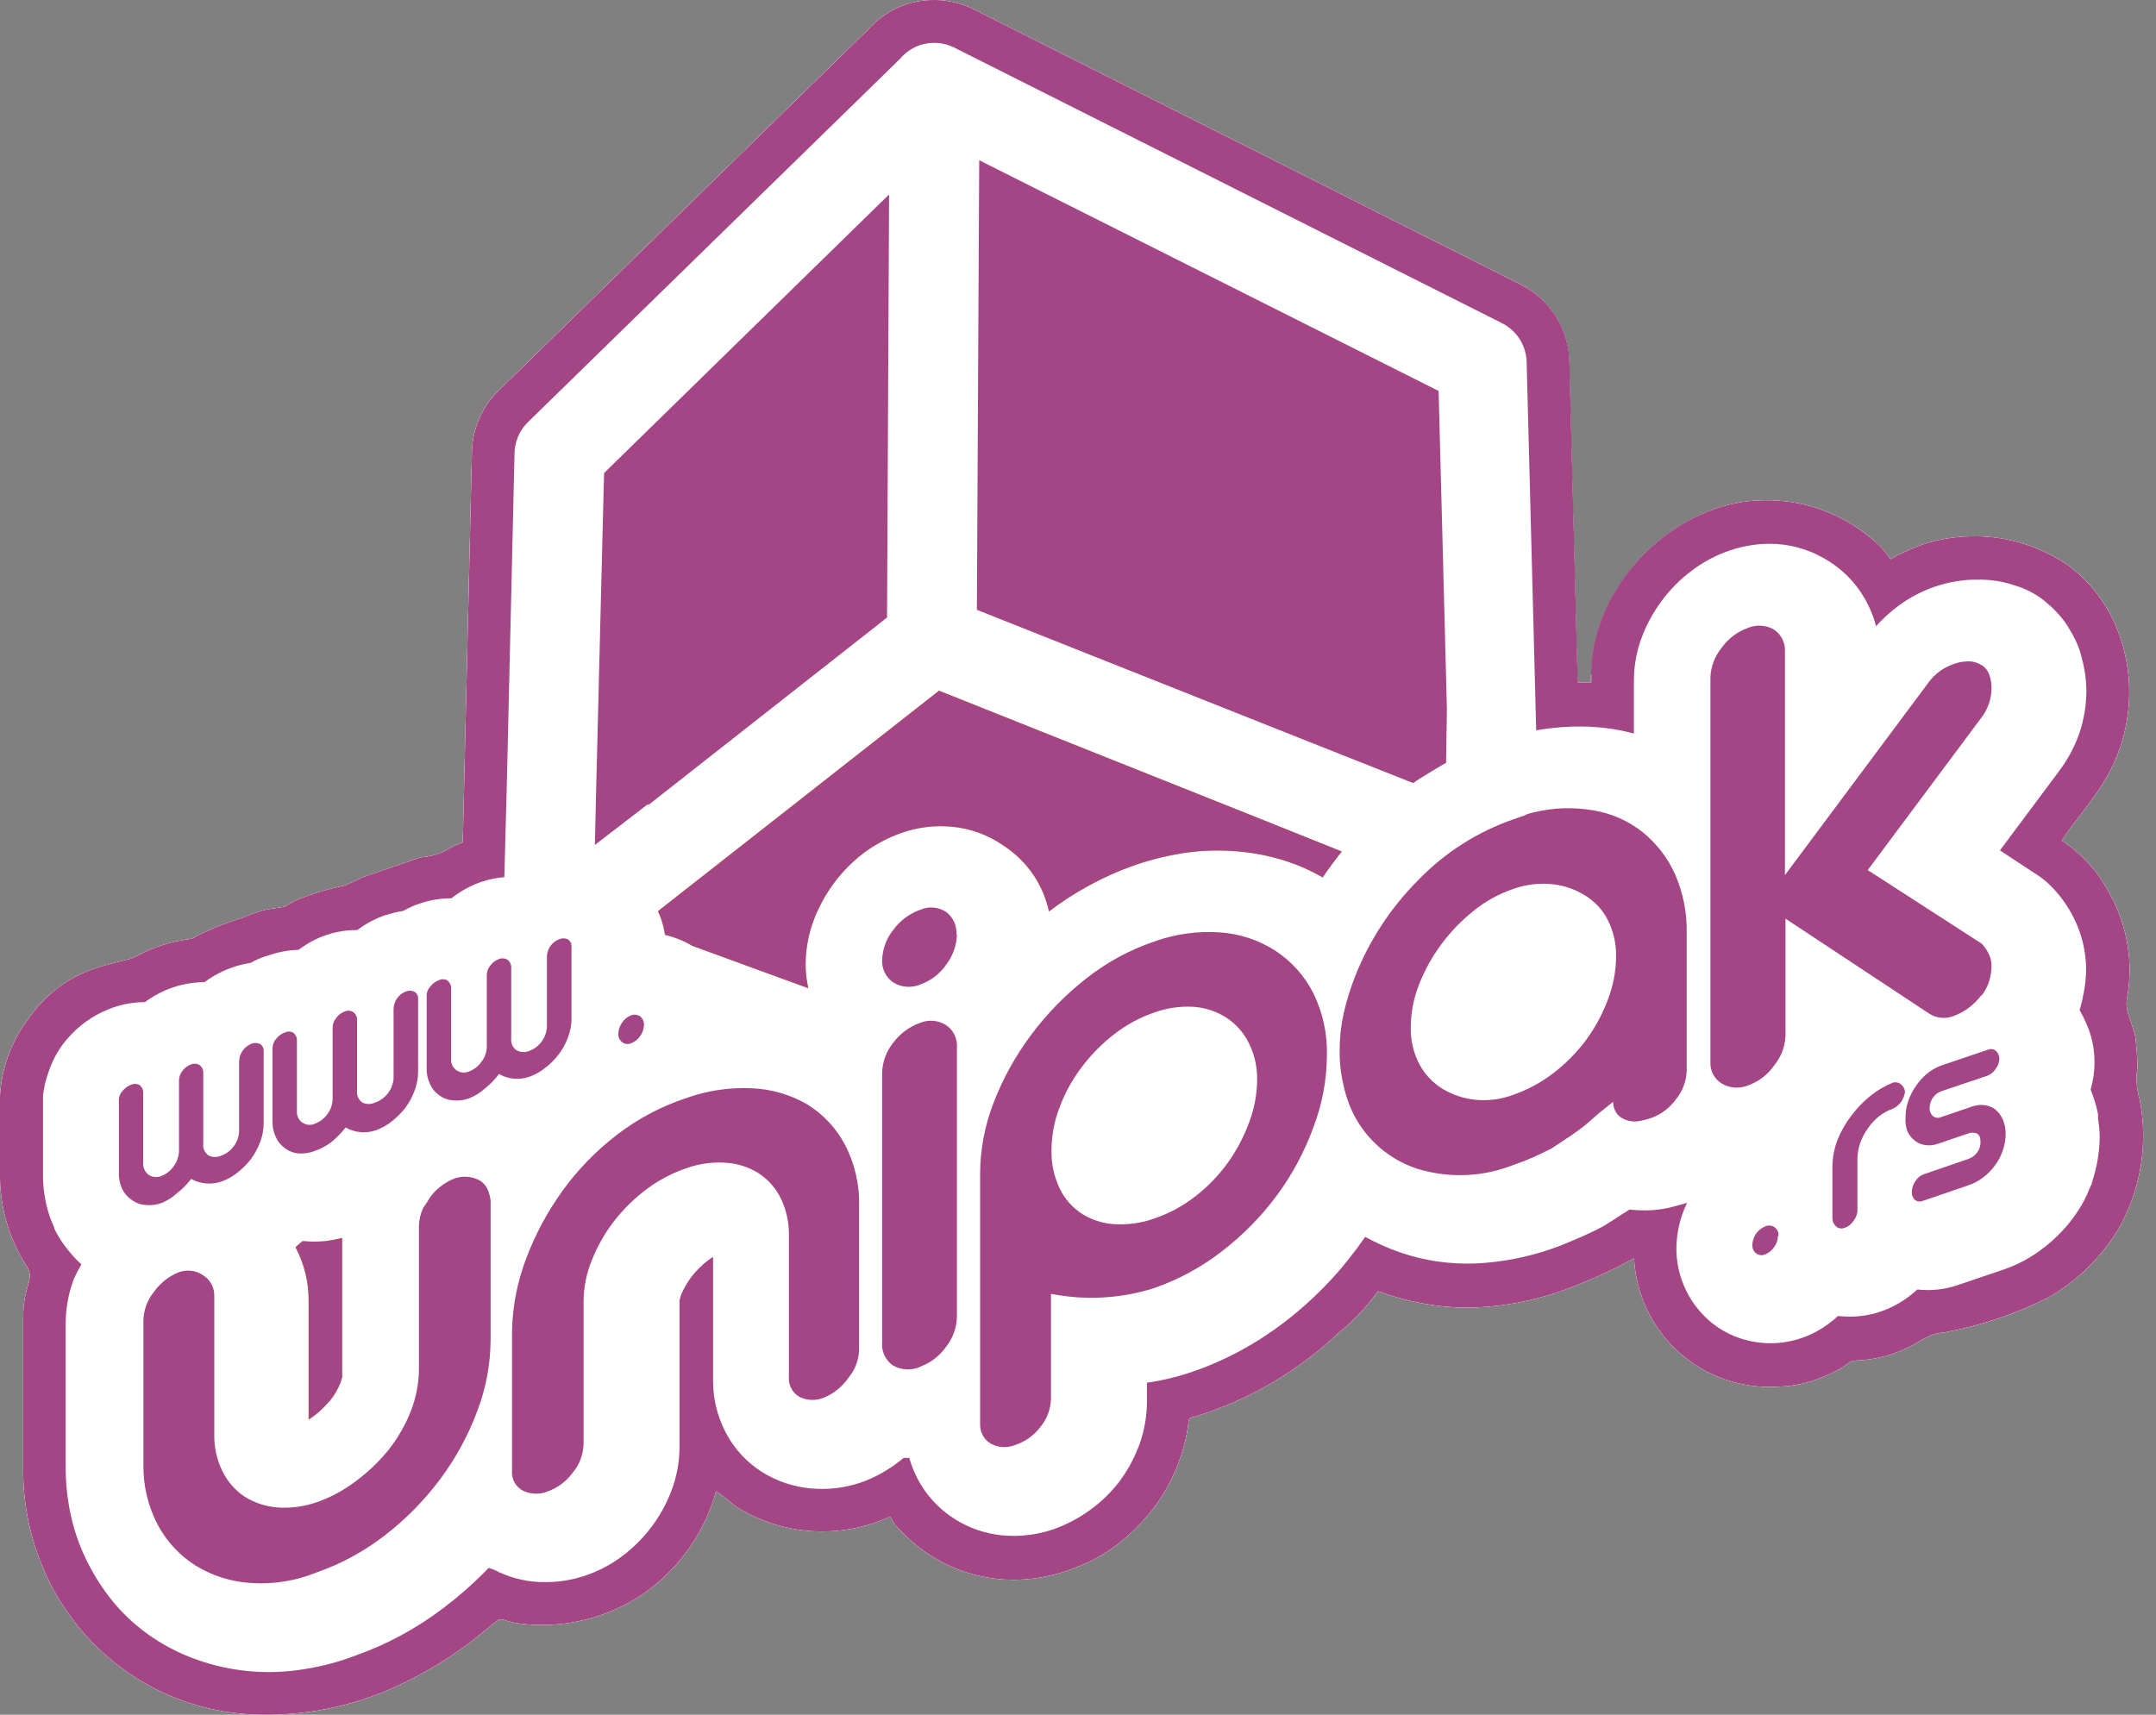 <svg width="88" height="70" viewBox="0 0 88 70" fill="none" xmlns="http://www.w3.org/2000/svg">
<rect x="0" y="0" width="88" height="70" fill="#808080" stroke="none"/>
<path d="M64.94 27.543V27.858H64.386L64.048 14.835C64.049 14.174 63.869 13.526 63.526 12.961C63.183 12.396 62.691 11.937 62.103 11.633L39.74 0.377L39.652 0.333C39.431 0.233 39.201 0.155 38.965 0.1C38.697 0.033 38.421 -0.001 38.145 0C37.637 -0.006 37.134 0.097 36.669 0.303C36.205 0.508 35.79 0.811 35.453 1.191L20.341 15.96C19.987 16.302 19.709 16.715 19.527 17.173C19.35 17.609 19.26 18.076 19.261 18.547L18.89 34.389C18.593 34.504 18.305 34.643 18.031 34.805C17.753 34.914 17.46 34.982 17.161 35.004L14.768 35.824C14.53 35.953 14.284 36.066 14.032 36.162C13.338 36.301 12.66 36.51 12.01 36.788C11.832 36.871 11.771 36.943 11.655 36.999C11.539 37.054 11.012 37.087 10.747 37.165C10.463 37.246 10.186 37.346 9.916 37.464C9.258 37.662 8.619 37.916 8.005 38.223C7.783 38.35 7.91 38.306 7.578 38.361C6.883 38.465 6.212 38.69 5.595 39.026C4.925 39.419 2.825 39.253 1.163 41.585C0.469 42.5 0.063 43.602 0 44.748L0 48.072C0.017 49.329 0.379 50.558 1.047 51.623C1.485 52.26 0.947 52.354 0.947 53.8V60.043C0.949 61.441 1.239 62.823 1.8 64.103C2.035 64.66 2.327 65.191 2.67 65.688C3.548 67.001 4.734 68.08 6.124 68.831C7.514 69.582 9.067 69.983 10.647 69.998C12.675 70.038 14.684 69.59 16.502 68.69C17.724 68.1 18.866 67.356 19.898 66.474C20.618 65.887 20.286 66.153 21.183 66.275C23.007 66.512 24.854 66.055 26.357 64.995C27.755 63.989 28.768 62.535 29.226 60.874C29.502 61.063 29.767 61.269 30.019 61.489C30.954 62.083 32.023 62.432 33.129 62.505C34.234 62.577 35.34 62.371 36.345 61.904C36.428 62.118 36.563 62.309 36.738 62.458C36.887 62.623 37.046 62.778 37.214 62.923C38.4 63.963 39.931 64.522 41.508 64.491C42.427 64.465 43.332 64.258 44.172 63.882C44.921 63.568 45.605 63.117 46.188 62.552C47.425 61.419 48.237 59.896 48.487 58.237C48.537 57.822 48.487 57.921 48.87 57.8C51.02 57.126 52.989 55.97 54.625 54.42C54.797 54.265 54.891 54.221 55.068 54.044C55.503 53.638 55.898 53.19 56.248 52.709C57.394 53.136 58.604 53.364 59.827 53.385C61.11 53.374 62.383 53.159 63.599 52.748C64.667 52.372 65.702 51.911 66.696 51.368C66.734 52.099 66.916 52.815 67.233 53.475C67.549 54.135 67.993 54.725 68.539 55.212C69.085 55.7 69.722 56.074 70.414 56.313C71.105 56.553 71.837 56.653 72.568 56.608C73.209 56.594 73.841 56.454 74.429 56.199C74.692 56.094 74.948 55.97 75.193 55.827C75.559 55.589 75.448 55.545 76.019 55.523C76.64 55.474 77.246 55.31 77.808 55.041C78.39 54.786 78.689 54.443 79.359 54.393C80.836 54.123 82.267 53.644 83.608 52.969C84.772 52.298 85.749 51.346 86.45 50.199C87.378 48.588 87.691 46.695 87.33 44.87C87.202 44.451 87.172 44.007 87.242 43.574C87.242 43.114 87.203 42.909 87.175 42.505C87.142 41.907 86.699 41.342 86.815 40.76C87.086 39.287 86.831 37.766 86.095 36.461C85.64 35.591 84.971 34.852 84.151 34.312C84.738 33.431 85.453 32.65 85.984 31.731C87.646 28.85 87.026 25 84.417 23.083C83.592 22.516 82.651 22.138 81.662 21.978C80.674 21.818 79.662 21.88 78.7 22.158C78.433 22.238 78.172 22.336 77.919 22.452L77.531 22.629C77.37 22.707 77.309 22.751 77.16 22.829C76.928 22.481 76.639 22.174 76.307 21.92C75.099 20.928 73.577 20.398 72.014 20.424C68.413 20.424 64.956 23.864 64.956 27.543" fill="white"/>
<path d="M57.682 31.969C57.854 31.841 58.037 31.725 58.236 31.609C58.436 31.492 58.757 31.288 59.023 31.143L59.056 28.928L58.718 15.96L39.967 6.542L39.851 24.873L53.007 30.108L57.682 31.969Z" fill="#231F20"/>
<path d="M19.942 64.01L19.743 64.215C19.247 64.712 18.717 65.174 18.158 65.6C17.587 66.039 16.981 66.431 16.347 66.774C15.76 67.091 15.148 67.361 14.519 67.583C13.85 67.84 13.155 68.026 12.447 68.136C11.072 68.371 9.661 68.274 8.331 67.854L8.115 67.782C7.533 67.584 6.976 67.32 6.453 66.995C5.869 66.63 5.336 66.189 4.869 65.683C4.413 65.178 4.02 64.62 3.7 64.021C3.35 63.381 3.087 62.697 2.919 61.988C2.758 61.296 2.678 60.587 2.681 59.877V54.027C2.682 53.419 2.79 52.815 3.002 52.244C3.095 52.028 3.202 51.819 3.324 51.618C3.158 51.469 3.004 51.308 2.864 51.136C2.608 50.839 2.39 50.512 2.216 50.161V50.122C2.062 49.793 1.947 49.447 1.872 49.092C1.796 48.739 1.757 48.378 1.756 48.017V45.098C1.756 44.97 1.756 44.849 1.756 44.727C1.79 44.397 1.866 44.073 1.983 43.763C2.132 43.309 2.361 42.885 2.659 42.511C2.736 42.417 2.819 42.322 2.908 42.234C3.385 41.731 3.976 41.351 4.631 41.126C5.047 40.984 5.482 40.911 5.922 40.91C6.272 40.65 6.661 40.447 7.074 40.306C7.486 40.168 7.918 40.097 8.353 40.096C8.705 39.833 9.096 39.628 9.511 39.486C9.745 39.406 9.986 39.346 10.231 39.309C10.437 39.196 10.652 39.101 10.874 39.026H10.902C11.313 38.873 11.748 38.789 12.187 38.777C12.522 38.521 12.896 38.319 13.295 38.179C13.443 38.126 13.595 38.083 13.749 38.051C14.024 37.994 14.304 37.966 14.585 37.968C14.936 37.703 15.327 37.496 15.743 37.353H15.771C15.994 37.277 16.224 37.222 16.458 37.187C16.67 37.068 16.892 36.967 17.122 36.888C17.542 36.746 17.981 36.673 18.424 36.672C18.786 36.386 19.192 36.161 19.626 36.007C19.937 35.903 20.258 35.836 20.585 35.808L20.684 32.13L21 18.569C20.996 18.32 21.043 18.072 21.138 17.841C21.234 17.611 21.375 17.402 21.554 17.229L36.743 2.394C36.914 2.19 37.128 2.027 37.369 1.915C37.611 1.804 37.874 1.748 38.139 1.751C38.422 1.751 38.701 1.818 38.954 1.945L61.311 13.196C61.617 13.351 61.873 13.589 62.05 13.883C62.228 14.177 62.319 14.514 62.314 14.858L62.702 29.814C63.178 29.731 63.659 29.681 64.142 29.665C64.797 29.641 65.453 29.69 66.097 29.809C66.297 29.848 66.496 29.897 66.69 29.947V27.776C66.691 27.154 66.808 26.538 67.033 25.959C67.233 25.442 67.504 24.956 67.837 24.513C68.171 24.061 68.568 23.66 69.017 23.322C69.489 22.957 70.019 22.672 70.584 22.48C71.204 22.263 71.862 22.171 72.517 22.209C73.297 22.261 74.049 22.515 74.7 22.945C75.372 23.38 75.91 23.991 76.257 24.712C76.394 24.984 76.499 25.27 76.573 25.565C76.845 25.261 77.147 24.984 77.475 24.74C77.938 24.396 78.452 24.127 78.999 23.942C79.274 23.847 79.558 23.776 79.846 23.732C80.137 23.681 80.432 23.659 80.727 23.665C81.151 23.658 81.575 23.71 81.985 23.82L82.167 23.881C82.684 24.02 83.162 24.276 83.563 24.629C83.79 24.817 83.996 25.029 84.178 25.261C84.292 25.399 84.392 25.547 84.477 25.704C84.634 25.954 84.764 26.219 84.865 26.496C84.9 26.596 84.929 26.698 84.954 26.801C85.007 26.983 85.049 27.168 85.081 27.355C85.128 27.633 85.154 27.915 85.159 28.197C85.159 28.794 85.059 29.388 84.865 29.953C84.673 30.496 84.399 31.006 84.051 31.465L81.63 34.711L83.148 35.708C83.348 35.838 83.533 35.989 83.702 36.157C84.095 36.549 84.418 37.004 84.66 37.503C84.975 38.139 85.141 38.838 85.148 39.547C85.146 39.816 85.124 40.085 85.081 40.35L85.048 40.539C85.015 40.727 84.97 40.91 84.921 41.093L84.882 41.231C84.985 41.41 85.077 41.595 85.159 41.785C85.377 42.277 85.49 42.809 85.491 43.347C85.492 43.722 85.44 44.095 85.336 44.455V44.494C85.376 44.586 85.411 44.681 85.441 44.776C85.523 45.008 85.588 45.245 85.635 45.486V45.679C85.678 45.928 85.7 46.18 85.702 46.433C85.692 47.043 85.589 47.648 85.397 48.228C85.397 48.311 85.341 48.388 85.308 48.471C85.231 48.665 85.148 48.853 85.059 49.025C84.919 49.284 84.76 49.532 84.583 49.767C84.413 49.991 84.228 50.202 84.029 50.399C83.832 50.599 83.621 50.785 83.397 50.953C82.91 51.333 82.364 51.629 81.78 51.828L79.918 52.46C79.385 52.644 78.817 52.706 78.257 52.642C78.147 52.745 78.032 52.841 77.913 52.931C77.561 53.194 77.171 53.402 76.755 53.545C76.599 53.602 76.437 53.644 76.273 53.673C75.861 53.756 75.439 53.773 75.021 53.723C74.938 53.8 74.85 53.872 74.761 53.944C74.394 54.241 73.977 54.471 73.531 54.626C72.964 54.821 72.359 54.881 71.764 54.803C71.092 54.72 70.455 54.458 69.919 54.044C69.453 53.678 69.076 53.21 68.817 52.676C68.558 52.143 68.423 51.557 68.424 50.964C68.43 50.319 68.58 49.683 68.862 49.103L68.513 49.203L68.136 49.302C67.811 49.376 67.478 49.413 67.144 49.413C66.931 49.414 66.719 49.403 66.507 49.38L66.446 49.419C65.925 49.773 66.723 49.225 66.058 49.668L65.66 49.923C65.582 49.978 65.5 50.028 65.416 50.072C65.144 50.222 64.801 50.382 64.38 50.565C63.959 50.748 63.61 50.886 63.305 50.992C62.314 51.334 61.279 51.531 60.231 51.579C59.179 51.622 58.129 51.468 57.134 51.125C56.646 50.955 56.174 50.743 55.722 50.493L55.378 50.975L55.273 51.108C54.887 51.626 54.465 52.117 54.01 52.576C53.517 53.078 52.989 53.544 52.431 53.972C51.859 54.41 51.253 54.803 50.62 55.146C49.986 55.489 49.324 55.778 48.642 56.011C48.048 56.212 47.436 56.359 46.814 56.448V57.229C46.811 57.832 46.704 58.43 46.498 58.996L46.393 59.251C46.216 59.678 45.987 60.082 45.712 60.453C45.367 60.908 44.956 61.309 44.493 61.644C44.03 61.98 43.521 62.247 42.981 62.436C42.398 62.634 41.784 62.722 41.169 62.697C40.474 62.67 39.795 62.481 39.186 62.143C38.684 61.865 38.242 61.489 37.886 61.038C37.53 60.588 37.268 60.071 37.114 59.517H36.887L36.71 59.656C36.284 59.989 35.812 60.26 35.309 60.459L35.126 60.525C34.561 60.716 33.966 60.803 33.37 60.78C32.656 60.759 31.957 60.569 31.331 60.226C30.592 59.822 29.991 59.204 29.608 58.453C29.274 57.806 29.101 57.088 29.104 56.36V51.313C29.027 51.363 28.949 51.413 28.872 51.474C28.754 51.563 28.643 51.661 28.539 51.767C28.433 51.872 28.333 51.983 28.24 52.1C28.149 52.22 28.066 52.346 27.991 52.476C27.918 52.599 27.853 52.727 27.797 52.859C27.773 52.935 27.752 53.013 27.736 53.091C27.733 53.15 27.733 53.209 27.736 53.269V59.08C27.733 59.699 27.617 60.313 27.393 60.891C27.19 61.416 26.914 61.91 26.573 62.359C26.245 62.792 25.859 63.178 25.426 63.505C24.963 63.856 24.447 64.131 23.897 64.32C23.325 64.514 22.723 64.604 22.119 64.586H22.003C21.352 64.551 20.717 64.375 20.142 64.07L19.942 64.01Z" fill="#231F20"/>
<path d="M26.451 32.867L36.206 25.211L36.283 7.944L24.634 19.311L24.335 32.113V32.141L24.279 34.506L26.44 32.85L26.451 32.867Z" fill="#231F20"/>
<path d="M64.94 27.543V27.858H64.386L64.048 14.835C64.049 14.174 63.869 13.526 63.526 12.961C63.183 12.396 62.691 11.937 62.103 11.633L39.74 0.377L39.652 0.333C39.431 0.233 39.201 0.155 38.965 0.1C38.697 0.033 38.421 -0.001 38.145 0C37.637 -0.006 37.134 0.097 36.669 0.303C36.205 0.508 35.79 0.811 35.453 1.191L20.341 15.96C19.987 16.302 19.709 16.715 19.527 17.173C19.35 17.609 19.26 18.076 19.261 18.547L18.89 34.389C18.593 34.504 18.305 34.643 18.031 34.805C17.753 34.914 17.46 34.982 17.161 35.004L14.768 35.824C14.53 35.953 14.284 36.066 14.032 36.162C13.338 36.301 12.66 36.51 12.01 36.788C11.832 36.871 11.771 36.943 11.655 36.999C11.539 37.054 11.012 37.087 10.747 37.165C10.463 37.246 10.186 37.346 9.916 37.464C9.258 37.662 8.619 37.916 8.005 38.223C7.783 38.35 7.91 38.306 7.578 38.361C6.883 38.465 6.212 38.69 5.595 39.026C4.925 39.419 2.825 39.253 1.163 41.585C0.469 42.5 0.063 43.602 0 44.748L0 48.072C0.017 49.329 0.379 50.558 1.047 51.623C1.485 52.26 0.947 52.354 0.947 53.8V60.043C0.949 61.441 1.239 62.823 1.8 64.103C2.035 64.66 2.327 65.191 2.67 65.688C3.548 67.001 4.734 68.08 6.124 68.831C7.514 69.582 9.067 69.983 10.647 69.998C12.675 70.038 14.684 69.59 16.502 68.69C17.724 68.1 18.866 67.356 19.898 66.474C20.618 65.887 20.286 66.153 21.183 66.275C23.007 66.512 24.854 66.055 26.357 64.995C27.755 63.989 28.768 62.535 29.226 60.874C29.502 61.063 29.767 61.269 30.019 61.489C30.954 62.083 32.023 62.432 33.129 62.505C34.234 62.577 35.34 62.371 36.345 61.904C36.428 62.118 36.563 62.309 36.738 62.458C36.887 62.623 37.046 62.778 37.214 62.923C38.4 63.963 39.931 64.522 41.508 64.491C42.427 64.465 43.332 64.258 44.172 63.882C44.921 63.568 45.605 63.117 46.188 62.552C47.425 61.419 48.237 59.896 48.487 58.237C48.537 57.822 48.487 57.921 48.87 57.8C51.02 57.126 52.989 55.97 54.625 54.42C54.797 54.265 54.891 54.221 55.068 54.044C55.503 53.638 55.898 53.19 56.248 52.709C57.394 53.136 58.604 53.364 59.827 53.385C61.11 53.374 62.383 53.159 63.599 52.748C64.667 52.372 65.702 51.911 66.696 51.368C66.734 52.099 66.916 52.815 67.233 53.475C67.549 54.135 67.993 54.725 68.539 55.212C69.085 55.7 69.722 56.074 70.414 56.313C71.105 56.553 71.837 56.653 72.568 56.608C73.209 56.594 73.841 56.454 74.429 56.199C74.692 56.094 74.948 55.97 75.193 55.827C75.559 55.589 75.448 55.545 76.019 55.523C76.64 55.474 77.246 55.31 77.808 55.041C78.39 54.786 78.689 54.443 79.359 54.393C80.836 54.123 82.267 53.644 83.608 52.969C84.772 52.298 85.749 51.346 86.45 50.199C87.378 48.588 87.691 46.695 87.33 44.87C87.202 44.451 87.172 44.007 87.242 43.574C87.242 43.114 87.203 42.909 87.175 42.505C87.142 41.907 86.699 41.342 86.815 40.76C87.086 39.287 86.831 37.766 86.095 36.461C85.64 35.591 84.971 34.852 84.151 34.312C84.738 33.431 85.453 32.65 85.984 31.731C87.646 28.85 87.026 25 84.417 23.083C83.592 22.516 82.651 22.138 81.662 21.978C80.674 21.818 79.662 21.88 78.7 22.158C78.433 22.238 78.172 22.336 77.919 22.452L77.531 22.629C77.37 22.707 77.309 22.751 77.16 22.829C76.928 22.481 76.639 22.174 76.307 21.92C75.099 20.928 73.577 20.398 72.014 20.424C68.413 20.424 64.956 23.864 64.956 27.543" fill="white"/>
<path d="M26.859 37.192C26.859 37.253 26.909 37.309 26.931 37.37C27.031 37.627 27.101 37.895 27.142 38.167C27.532 38.255 27.906 38.405 28.25 38.611L32.992 40.344C32.916 40.008 32.878 39.664 32.881 39.32C32.889 38.698 33.009 38.082 33.235 37.503C33.279 37.379 33.331 37.259 33.391 37.143C33.57 36.751 33.791 36.38 34.05 36.035C34.391 35.579 34.794 35.173 35.246 34.827C35.726 34.469 36.259 34.187 36.825 33.991C37.465 33.77 38.145 33.687 38.819 33.747C39.592 33.812 40.334 34.082 40.968 34.528C41.913 35.143 42.576 36.107 42.813 37.209C43.322 36.822 43.859 36.474 44.42 36.168C45.052 35.819 45.714 35.526 46.397 35.292C47.064 35.068 47.75 34.905 48.447 34.805C49.143 34.713 49.847 34.698 50.546 34.761C51.227 34.819 51.898 34.957 52.546 35.17C53.047 35.338 53.529 35.555 53.986 35.819C54.23 35.453 54.496 35.104 54.767 34.761L50.962 33.237L38.326 28.196L26.859 37.192Z" fill="#FFC906"/>
<path d="M12.058 50.919L12.102 51.002C12.427 51.645 12.596 52.355 12.595 53.074V57.955L12.8 57.81C12.933 57.713 13.059 57.605 13.177 57.489C13.287 57.378 13.398 57.262 13.503 57.135C13.584 57.034 13.656 56.926 13.72 56.813C13.783 56.703 13.838 56.588 13.886 56.47C13.918 56.389 13.944 56.306 13.963 56.221C13.97 56.149 13.97 56.077 13.963 56.005V50.537C13.748 50.591 13.53 50.634 13.309 50.664C12.991 50.695 12.67 50.695 12.351 50.664L12.224 50.77L12.058 50.919Z" fill="#FFC906"/>
<path d="M57.683 31.969C57.855 31.841 58.037 31.725 58.237 31.609C58.436 31.492 58.758 31.287 59.023 31.143L59.057 28.928L58.719 15.96L39.968 6.542L39.873 24.895L53.03 30.124L57.683 31.969ZM26.861 37.193C26.861 37.254 26.911 37.309 26.933 37.37C27.032 37.627 27.103 37.895 27.144 38.167C27.534 38.255 27.908 38.405 28.252 38.611L32.993 40.344C32.917 40.008 32.88 39.664 32.883 39.32C32.891 38.698 33.011 38.082 33.237 37.503C33.281 37.379 33.333 37.259 33.392 37.143C33.572 36.751 33.793 36.38 34.051 36.035C34.393 35.579 34.795 35.173 35.248 34.827C35.728 34.469 36.261 34.187 36.827 33.991C37.467 33.77 38.146 33.687 38.821 33.747C39.594 33.812 40.336 34.082 40.97 34.528C41.915 35.143 42.578 36.107 42.815 37.209C43.324 36.822 43.861 36.474 44.421 36.168C45.054 35.82 45.716 35.527 46.399 35.292C47.066 35.068 47.752 34.905 48.449 34.805C49.145 34.713 49.849 34.698 50.548 34.761C51.228 34.82 51.899 34.957 52.548 35.171C53.048 35.338 53.531 35.555 53.988 35.819C54.232 35.453 54.498 35.104 54.769 34.761L50.964 33.237L38.328 28.196L26.861 37.193ZM19.942 64.009L19.743 64.214C19.247 64.712 18.718 65.174 18.159 65.599C17.587 66.038 16.981 66.431 16.347 66.773C15.76 67.09 15.149 67.361 14.519 67.582C13.85 67.84 13.155 68.025 12.447 68.136C11.072 68.37 9.661 68.273 8.331 67.854L8.115 67.782C7.533 67.584 6.976 67.32 6.454 66.995C5.869 66.63 5.336 66.189 4.869 65.682C4.413 65.178 4.021 64.62 3.7 64.02C3.35 63.381 3.087 62.697 2.919 61.987C2.758 61.295 2.678 60.587 2.681 59.877V54.027C2.682 53.418 2.791 52.814 3.002 52.243C3.095 52.028 3.203 51.819 3.324 51.617C3.158 51.469 3.004 51.308 2.864 51.136C2.608 50.839 2.39 50.511 2.216 50.16V50.122C2.063 49.792 1.947 49.447 1.872 49.091C1.796 48.74 1.757 48.382 1.756 48.022V45.097C1.756 44.97 1.756 44.848 1.756 44.726C1.79 44.397 1.867 44.073 1.983 43.762C2.132 43.308 2.361 42.884 2.659 42.511C2.737 42.416 2.82 42.322 2.908 42.233C3.385 41.731 3.976 41.351 4.631 41.126C5.045 40.984 5.479 40.911 5.916 40.91C6.267 40.65 6.656 40.446 7.068 40.306C7.481 40.168 7.913 40.097 8.348 40.095C8.7 39.833 9.09 39.627 9.506 39.486C9.74 39.405 9.981 39.346 10.226 39.309C10.431 39.196 10.646 39.101 10.868 39.026H10.896C11.31 38.872 11.746 38.788 12.187 38.777C12.522 38.52 12.896 38.318 13.295 38.179C13.443 38.125 13.595 38.083 13.749 38.051C14.024 37.993 14.305 37.965 14.585 37.968C14.936 37.703 15.327 37.495 15.743 37.353H15.771C15.994 37.277 16.224 37.221 16.458 37.187C16.67 37.067 16.892 36.967 17.123 36.888C17.542 36.745 17.982 36.672 18.424 36.672C18.786 36.386 19.192 36.161 19.627 36.007C19.937 35.903 20.259 35.836 20.585 35.808L20.684 32.129L21 18.569C20.996 18.319 21.043 18.072 21.139 17.841C21.234 17.611 21.375 17.402 21.554 17.228L36.744 2.393C36.914 2.19 37.128 2.026 37.369 1.915C37.611 1.804 37.874 1.748 38.139 1.751C38.422 1.751 38.701 1.818 38.954 1.945L61.311 13.195C61.617 13.351 61.873 13.589 62.05 13.883C62.228 14.177 62.319 14.514 62.314 14.857L62.702 29.814C63.178 29.731 63.659 29.681 64.142 29.664C64.797 29.641 65.453 29.689 66.097 29.808C66.297 29.847 66.496 29.897 66.69 29.947V27.775C66.691 27.154 66.808 26.538 67.034 25.958C67.234 25.442 67.504 24.955 67.837 24.513C68.171 24.061 68.568 23.66 69.017 23.322C69.49 22.957 70.019 22.672 70.584 22.48C71.205 22.263 71.862 22.17 72.518 22.208C73.297 22.26 74.049 22.514 74.7 22.945C75.372 23.379 75.911 23.991 76.257 24.712C76.394 24.984 76.5 25.27 76.573 25.565C76.845 25.26 77.148 24.984 77.476 24.74C77.938 24.395 78.452 24.126 78.999 23.942C79.275 23.847 79.558 23.776 79.847 23.732C80.137 23.681 80.432 23.658 80.727 23.665C81.152 23.657 81.575 23.71 81.985 23.82L82.168 23.881C82.684 24.02 83.162 24.276 83.564 24.629C83.79 24.817 83.996 25.029 84.178 25.26C84.292 25.398 84.392 25.547 84.478 25.704C84.634 25.953 84.764 26.219 84.865 26.496C84.9 26.596 84.93 26.697 84.954 26.8C85.007 26.983 85.049 27.167 85.081 27.354C85.129 27.633 85.154 27.914 85.159 28.196C85.159 28.794 85.059 29.387 84.865 29.952C84.672 30.497 84.398 31.009 84.051 31.47L81.63 34.716L83.148 35.714C83.348 35.843 83.533 35.994 83.702 36.162C84.095 36.554 84.419 37.009 84.66 37.508C84.975 38.144 85.141 38.843 85.148 39.552C85.146 39.821 85.124 40.09 85.081 40.356L85.048 40.544C85.015 40.732 84.971 40.915 84.921 41.098L84.882 41.236C84.985 41.415 85.078 41.6 85.159 41.79C85.377 42.282 85.49 42.814 85.491 43.352C85.492 43.727 85.44 44.1 85.336 44.46V44.499C85.376 44.591 85.411 44.686 85.441 44.782C85.523 45.013 85.588 45.25 85.635 45.491V45.685C85.678 45.934 85.7 46.185 85.702 46.438C85.692 47.048 85.589 47.653 85.397 48.233C85.397 48.316 85.342 48.393 85.308 48.471C85.231 48.67 85.148 48.855 85.059 49.025C84.919 49.284 84.76 49.532 84.583 49.767C84.414 49.991 84.228 50.202 84.029 50.399C83.833 50.599 83.621 50.784 83.397 50.953C82.911 51.333 82.364 51.628 81.78 51.828L79.918 52.459C79.385 52.643 78.817 52.706 78.257 52.642C78.147 52.744 78.033 52.84 77.913 52.93C77.561 53.194 77.171 53.402 76.755 53.545C76.599 53.601 76.438 53.644 76.273 53.673C75.862 53.756 75.439 53.773 75.022 53.722C74.939 53.8 74.85 53.872 74.761 53.944C74.394 54.24 73.978 54.471 73.531 54.625C72.964 54.82 72.359 54.881 71.764 54.803C71.093 54.72 70.455 54.458 69.92 54.044C69.453 53.677 69.076 53.21 68.817 52.676C68.558 52.142 68.423 51.557 68.424 50.964C68.43 50.319 68.58 49.683 68.862 49.102L68.513 49.202L68.136 49.302C67.811 49.376 67.478 49.413 67.144 49.413C66.932 49.413 66.719 49.402 66.507 49.379L66.446 49.418C65.926 49.773 66.723 49.224 66.059 49.667L65.66 49.922C65.582 49.977 65.5 50.027 65.416 50.072C65.145 50.221 64.801 50.382 64.38 50.565C63.959 50.748 63.61 50.886 63.306 50.991C62.314 51.333 61.279 51.531 60.231 51.579C59.18 51.621 58.129 51.468 57.135 51.124C56.647 50.954 56.174 50.743 55.722 50.493L55.379 50.975L55.273 51.108C54.887 51.626 54.465 52.116 54.01 52.576C53.517 53.077 52.989 53.544 52.431 53.972C51.859 54.41 51.254 54.802 50.62 55.146C49.986 55.488 49.324 55.777 48.642 56.01C48.048 56.212 47.436 56.358 46.814 56.448V57.229C46.811 57.832 46.704 58.429 46.499 58.996L46.393 59.251C46.216 59.678 45.987 60.081 45.712 60.453C45.367 60.908 44.956 61.309 44.493 61.644C44.03 61.98 43.521 62.247 42.981 62.436C42.398 62.634 41.784 62.722 41.17 62.696C40.474 62.67 39.795 62.48 39.187 62.142C38.684 61.864 38.242 61.489 37.886 61.038C37.531 60.587 37.268 60.07 37.115 59.517H36.888L36.71 59.655C36.284 59.989 35.812 60.26 35.309 60.459L35.126 60.525C34.561 60.716 33.966 60.803 33.37 60.78C32.656 60.759 31.958 60.569 31.331 60.226C30.592 59.822 29.991 59.204 29.609 58.453C29.274 57.806 29.101 57.088 29.105 56.359V51.313C29.027 51.363 28.95 51.412 28.872 51.473C28.754 51.563 28.643 51.661 28.54 51.767C28.433 51.871 28.333 51.982 28.24 52.099C28.15 52.22 28.066 52.346 27.991 52.476C27.918 52.599 27.853 52.727 27.797 52.858C27.773 52.935 27.752 53.012 27.736 53.091C27.733 53.15 27.733 53.209 27.736 53.268V59.079C27.733 59.699 27.617 60.313 27.393 60.891C27.19 61.416 26.914 61.91 26.573 62.358C26.245 62.792 25.859 63.177 25.426 63.505C24.964 63.858 24.448 64.133 23.897 64.32C23.325 64.514 22.723 64.604 22.119 64.585H22.003C21.352 64.551 20.717 64.375 20.142 64.07L19.942 64.009ZM12.059 50.919L12.104 51.002C12.429 51.645 12.598 52.355 12.597 53.074V57.955L12.802 57.811C12.935 57.713 13.061 57.606 13.178 57.489C13.289 57.379 13.4 57.262 13.505 57.135C13.586 57.034 13.658 56.926 13.721 56.813C13.784 56.703 13.84 56.588 13.887 56.47C13.92 56.389 13.946 56.306 13.965 56.221C13.972 56.149 13.972 56.077 13.965 56.005V50.537C13.75 50.591 13.531 50.634 13.311 50.665C12.993 50.695 12.672 50.695 12.353 50.665L12.226 50.77L12.059 50.919ZM26.462 32.866L36.206 25.211L36.289 7.938L24.656 19.311L24.335 32.129L24.28 34.495L26.44 32.833L26.462 32.866ZM64.951 27.543V27.858H64.397L64.059 14.835C64.059 14.173 63.877 13.524 63.532 12.959C63.187 12.394 62.693 11.935 62.103 11.633L39.74 0.377L39.652 0.333C39.431 0.233 39.201 0.155 38.965 0.1C38.697 0.033 38.421 -0.001 38.145 0C37.637 -0.006 37.134 0.097 36.669 0.303C36.205 0.508 35.79 0.811 35.453 1.191L20.341 15.96C19.987 16.302 19.709 16.715 19.527 17.173C19.35 17.609 19.26 18.076 19.261 18.547L18.89 34.389C18.592 34.503 18.305 34.642 18.031 34.805C17.753 34.914 17.46 34.982 17.161 35.004L14.768 35.824C14.53 35.953 14.284 36.066 14.032 36.162C13.338 36.301 12.66 36.51 12.01 36.788C11.832 36.871 11.771 36.943 11.655 36.999C11.539 37.054 11.012 37.087 10.747 37.165C10.463 37.246 10.186 37.346 9.916 37.464C9.258 37.662 8.619 37.916 8.005 38.223C7.783 38.35 7.91 38.306 7.578 38.361C6.883 38.465 6.212 38.69 5.595 39.026C4.925 39.419 2.825 39.253 1.163 41.585C0.469 42.5 0.063 43.602 0 44.748L0 48.072C0.017 49.329 0.379 50.558 1.047 51.623C1.485 52.26 0.947 52.354 0.947 53.8V60.043C0.949 61.441 1.239 62.823 1.8 64.103C2.035 64.66 2.327 65.191 2.67 65.688C3.548 67.001 4.734 68.08 6.124 68.831C7.514 69.582 9.067 69.983 10.647 69.998C12.675 70.037 14.683 69.589 16.502 68.69C17.724 68.1 18.866 67.356 19.898 66.474C20.618 65.887 20.286 66.153 21.183 66.275C23.007 66.512 24.854 66.055 26.357 64.995C27.755 63.989 28.768 62.535 29.226 60.874C29.502 61.063 29.767 61.269 30.019 61.489C30.954 62.083 32.023 62.432 33.129 62.505C34.234 62.577 35.34 62.371 36.345 61.904C36.428 62.118 36.563 62.309 36.738 62.458C36.887 62.623 37.046 62.778 37.214 62.923C38.4 63.963 39.931 64.522 41.508 64.491C42.427 64.465 43.332 64.258 44.172 63.882C44.921 63.568 45.605 63.117 46.188 62.552C47.425 61.419 48.237 59.896 48.487 58.237C48.537 57.822 48.487 57.921 48.87 57.8C51.02 57.126 52.989 55.97 54.625 54.42C54.797 54.265 54.891 54.221 55.068 54.044C55.503 53.638 55.898 53.19 56.248 52.709C57.394 53.136 58.604 53.364 59.827 53.385C61.11 53.374 62.383 53.159 63.599 52.748C64.667 52.372 65.702 51.911 66.696 51.368C66.734 52.099 66.916 52.815 67.233 53.475C67.549 54.135 67.993 54.725 68.539 55.212C69.085 55.7 69.722 56.074 70.414 56.313C71.105 56.553 71.837 56.653 72.568 56.608C73.209 56.594 73.841 56.454 74.429 56.199C74.692 56.094 74.948 55.97 75.193 55.827C75.559 55.589 75.448 55.545 76.019 55.523C76.64 55.474 77.246 55.31 77.808 55.041C78.39 54.786 78.689 54.443 79.359 54.393C80.836 54.122 82.266 53.643 83.608 52.969C84.772 52.298 85.749 51.346 86.45 50.199C87.378 48.588 87.691 46.695 87.33 44.87C87.202 44.451 87.172 44.007 87.242 43.574C87.242 43.114 87.203 42.909 87.175 42.505C87.142 41.907 86.699 41.342 86.815 40.76C87.086 39.287 86.831 37.766 86.095 36.461C85.64 35.591 84.971 34.852 84.151 34.312C84.738 33.431 85.453 32.65 85.984 31.731C87.646 28.85 87.026 25 84.417 23.083C83.592 22.516 82.651 22.138 81.662 21.978C80.674 21.818 79.662 21.88 78.7 22.158C78.433 22.238 78.172 22.336 77.919 22.452L77.531 22.629C77.37 22.707 77.309 22.751 77.16 22.829C76.928 22.481 76.639 22.174 76.307 21.92C75.099 20.928 73.577 20.398 72.014 20.424C68.396 20.424 64.94 23.864 64.94 27.543H64.951Z" fill="#A44685"/>
<path d="M37.546 55.805C37.368 55.881 37.176 55.914 36.984 55.902C36.792 55.891 36.605 55.835 36.438 55.739C36.288 55.631 36.169 55.486 36.093 55.318C36.017 55.15 35.987 54.964 36.006 54.781V43.801C36.015 43.35 36.175 42.915 36.46 42.566C36.74 42.191 37.126 41.907 37.568 41.752C37.736 41.685 37.916 41.658 38.096 41.673C38.276 41.688 38.45 41.746 38.604 41.84C38.755 41.94 38.877 42.078 38.957 42.241C39.037 42.404 39.072 42.585 39.058 42.765V53.734C39.052 54.194 38.892 54.638 38.604 54.997C38.346 55.358 37.985 55.635 37.568 55.789L37.546 55.805ZM39.058 38.134C39.048 38.586 38.895 39.022 38.62 39.381C38.363 39.754 37.995 40.037 37.568 40.19C37.39 40.265 37.197 40.297 37.004 40.283C36.811 40.268 36.625 40.208 36.46 40.106C36.311 40.005 36.191 39.867 36.112 39.706C36.032 39.545 35.996 39.366 36.006 39.187C36.02 38.74 36.18 38.311 36.46 37.963C36.737 37.581 37.123 37.294 37.568 37.137C37.737 37.064 37.922 37.034 38.106 37.051C38.29 37.067 38.467 37.129 38.62 37.231C38.761 37.338 38.872 37.478 38.945 37.638C39.017 37.799 39.049 37.975 39.036 38.151L39.058 38.134ZM27.996 44.832C28.856 44.522 29.769 44.385 30.682 44.427C31.474 44.458 32.245 44.68 32.931 45.075C33.584 45.472 34.117 46.036 34.477 46.709C34.886 47.485 35.088 48.353 35.064 49.23V55.13C35.047 55.536 34.898 55.925 34.638 56.237C34.388 56.603 34.038 56.888 33.629 57.057C33.47 57.124 33.297 57.156 33.124 57.15C32.951 57.145 32.782 57.101 32.627 57.024C32.485 56.942 32.37 56.821 32.295 56.676C32.219 56.531 32.186 56.367 32.2 56.204V50.465C32.213 49.939 32.103 49.418 31.879 48.942C31.68 48.524 31.372 48.169 30.987 47.911C30.585 47.653 30.123 47.501 29.646 47.468C29.082 47.428 28.516 47.507 27.985 47.701C27.412 47.899 26.874 48.185 26.389 48.549C25.89 48.923 25.443 49.363 25.06 49.856C24.686 50.341 24.382 50.876 24.157 51.446C23.935 51.985 23.82 52.563 23.819 53.146V58.957C23.807 59.381 23.653 59.789 23.381 60.115C23.125 60.469 22.768 60.738 22.356 60.885C22.194 60.952 22.019 60.984 21.843 60.978C21.668 60.972 21.495 60.929 21.337 60.852C21.192 60.774 21.073 60.655 20.996 60.511C20.918 60.366 20.884 60.201 20.899 60.038V54.315C20.922 53.307 21.119 52.31 21.481 51.368C21.851 50.382 22.352 49.451 22.971 48.598C23.595 47.736 24.342 46.969 25.187 46.322C26.034 45.672 26.983 45.169 27.996 44.832ZM80.876 38.517C80.996 38.638 81.096 38.778 81.169 38.932C81.247 39.087 81.286 39.258 81.286 39.431C81.285 39.633 81.255 39.835 81.197 40.029C81.129 40.255 81.02 40.468 80.876 40.655V40.621C80.594 41.003 80.21 41.297 79.768 41.469C79.603 41.538 79.423 41.566 79.245 41.551C79.066 41.535 78.894 41.477 78.743 41.38L72.877 37.503V42.294C72.858 42.73 72.698 43.148 72.422 43.486C72.157 43.87 71.777 44.161 71.337 44.316C71.167 44.384 70.984 44.411 70.802 44.398C70.619 44.385 70.442 44.33 70.284 44.239C70.132 44.148 70.007 44.016 69.924 43.859C69.841 43.702 69.802 43.525 69.813 43.347V27.642C69.832 27.207 69.992 26.789 70.268 26.451C70.531 26.076 70.905 25.791 71.337 25.637C71.51 25.562 71.698 25.53 71.886 25.543C72.073 25.555 72.256 25.612 72.417 25.709C72.562 25.808 72.678 25.943 72.755 26.1C72.831 26.257 72.866 26.432 72.855 26.607V35.725L78.721 27.853C78.983 27.499 79.349 27.235 79.768 27.1C79.945 27.035 80.133 27.001 80.322 27C80.518 26.993 80.712 27.047 80.876 27.155V27.144C81.025 27.239 81.139 27.381 81.197 27.548C81.26 27.726 81.29 27.914 81.286 28.102C81.283 28.534 81.139 28.952 80.876 29.293L76.234 35.52L80.876 38.517ZM61.753 44.699C62.337 44.496 62.885 44.203 63.377 43.829C63.886 43.443 64.338 42.988 64.723 42.477C65.099 41.968 65.403 41.408 65.626 40.815C65.846 40.246 65.96 39.642 65.963 39.032C65.969 38.521 65.853 38.016 65.626 37.558C65.416 37.148 65.098 36.803 64.706 36.561C64.299 36.305 63.838 36.146 63.36 36.096C62.816 36.039 62.267 36.108 61.753 36.295C61.176 36.492 60.638 36.788 60.164 37.17C59.662 37.568 59.215 38.03 58.834 38.544C58.454 39.054 58.145 39.613 57.914 40.206C57.7 40.753 57.587 41.335 57.582 41.923C57.568 42.451 57.688 42.973 57.931 43.441C58.152 43.855 58.479 44.204 58.878 44.449C59.288 44.697 59.748 44.85 60.224 44.898C60.743 44.948 61.266 44.88 61.753 44.699ZM62.595 33.165C63.404 32.967 64.246 32.94 65.066 33.088C65.791 33.211 66.474 33.516 67.049 33.974C67.617 34.433 68.069 35.02 68.368 35.686C68.698 36.439 68.861 37.256 68.844 38.079V43.713C68.833 44.136 68.68 44.543 68.412 44.87C68.163 45.219 67.816 45.485 67.415 45.635C67.266 45.685 67.114 45.725 66.961 45.757C66.804 45.793 66.641 45.793 66.484 45.757C66.325 45.721 66.178 45.645 66.058 45.535C65.916 45.386 65.839 45.187 65.842 44.981C65.742 45.059 65.565 45.203 65.288 45.424L64.734 45.906C64.523 46.078 64.296 46.239 64.063 46.399L63.332 46.881C62.827 47.15 62.301 47.378 61.759 47.562C60.508 48.055 59.127 48.108 57.843 47.712C56.736 47.348 55.814 46.567 55.272 45.535C55.076 45.149 54.931 44.74 54.84 44.316C54.728 43.85 54.674 43.372 54.679 42.893C54.678 42.386 54.732 41.881 54.84 41.386C54.955 40.875 55.109 40.373 55.3 39.885C55.878 38.41 56.753 37.069 57.87 35.946C58.959 34.813 60.301 33.955 61.787 33.442L62.191 33.304C62.313 33.237 62.446 33.199 62.595 33.165ZM42.919 46.937C42.903 47.486 43.018 48.031 43.257 48.526C43.462 48.95 43.78 49.309 44.177 49.562C44.581 49.811 45.042 49.954 45.517 49.978C46.063 50.006 46.609 49.925 47.124 49.74C47.724 49.536 48.286 49.232 48.785 48.842C49.292 48.451 49.74 47.988 50.115 47.468C50.48 46.956 50.775 46.397 50.99 45.806C51.201 45.249 51.309 44.658 51.311 44.062C51.318 43.54 51.199 43.025 50.962 42.56C50.755 42.15 50.444 41.8 50.059 41.547C49.66 41.291 49.203 41.138 48.73 41.103C48.185 41.068 47.638 41.146 47.124 41.331C46.523 41.536 45.961 41.841 45.462 42.233C44.959 42.623 44.512 43.08 44.132 43.591C43.757 44.089 43.457 44.64 43.24 45.225C43.031 45.772 42.923 46.351 42.919 46.937ZM47.124 38.433C47.992 38.121 48.917 37.996 49.838 38.068C50.633 38.128 51.401 38.387 52.07 38.821C52.723 39.252 53.252 39.846 53.605 40.544C53.995 41.337 54.185 42.214 54.159 43.098C54.152 44.1 53.965 45.093 53.605 46.028C53.245 47.017 52.745 47.95 52.12 48.798C51.48 49.661 50.723 50.431 49.871 51.086C49.035 51.733 48.1 52.24 47.101 52.587C45.742 53.016 44.296 53.096 42.897 52.819V57.118C42.883 57.522 42.739 57.91 42.487 58.226C42.225 58.585 41.857 58.853 41.434 58.99C41.279 59.054 41.111 59.083 40.942 59.076C40.774 59.068 40.609 59.024 40.46 58.946C40.32 58.869 40.205 58.756 40.125 58.618C40.045 58.481 40.003 58.324 40.005 58.165V47.917C40.008 46.922 40.195 45.935 40.559 45.009C40.94 44.019 41.456 43.087 42.094 42.239C42.736 41.375 43.493 40.602 44.343 39.94C45.176 39.282 46.117 38.773 47.124 38.433ZM26.284 41.846C26.282 42.008 26.228 42.166 26.129 42.294C26.038 42.432 25.906 42.537 25.752 42.594C25.693 42.618 25.629 42.626 25.565 42.617C25.502 42.609 25.442 42.583 25.392 42.544C25.341 42.504 25.3 42.453 25.273 42.394C25.246 42.335 25.234 42.27 25.237 42.206C25.24 42.04 25.294 41.88 25.392 41.746C25.478 41.613 25.604 41.51 25.752 41.453C25.813 41.428 25.88 41.418 25.945 41.425C26.011 41.432 26.074 41.455 26.129 41.491C26.181 41.533 26.223 41.588 26.25 41.649C26.277 41.711 26.289 41.779 26.284 41.846ZM19.149 44.837C18.933 44.917 18.702 44.946 18.473 44.92C18.273 44.902 18.081 44.829 17.919 44.71C17.76 44.595 17.634 44.44 17.554 44.261C17.457 44.061 17.409 43.841 17.415 43.618V40.694C17.41 40.618 17.419 40.542 17.444 40.471C17.469 40.4 17.508 40.334 17.559 40.278C17.651 40.157 17.776 40.064 17.919 40.012C17.969 39.987 18.024 39.974 18.08 39.974C18.136 39.974 18.191 39.987 18.241 40.012C18.286 40.044 18.325 40.084 18.354 40.13C18.384 40.177 18.403 40.229 18.412 40.284V43.22C18.404 43.31 18.42 43.401 18.458 43.483C18.496 43.565 18.555 43.636 18.629 43.689C18.703 43.742 18.789 43.774 18.879 43.783C18.97 43.792 19.061 43.777 19.143 43.74C19.342 43.667 19.514 43.536 19.637 43.364C19.783 43.185 19.864 42.963 19.869 42.732V39.796C19.873 39.654 19.926 39.517 20.019 39.408C20.106 39.292 20.225 39.203 20.362 39.154C20.42 39.129 20.484 39.12 20.546 39.126C20.609 39.131 20.669 39.152 20.722 39.187C20.771 39.225 20.809 39.274 20.834 39.33C20.859 39.386 20.87 39.447 20.866 39.508V42.383C20.853 42.479 20.867 42.577 20.907 42.666C20.947 42.754 21.012 42.829 21.093 42.882C21.169 42.92 21.252 42.943 21.337 42.948C21.422 42.953 21.507 42.939 21.586 42.909C21.799 42.834 21.983 42.695 22.115 42.512C22.247 42.329 22.319 42.11 22.323 41.885V39.043C22.327 38.891 22.377 38.744 22.467 38.622C22.553 38.496 22.674 38.4 22.816 38.345C22.873 38.32 22.934 38.307 22.996 38.307C23.058 38.307 23.119 38.32 23.176 38.345C23.224 38.375 23.262 38.417 23.289 38.466C23.315 38.516 23.328 38.571 23.326 38.627V41.585C23.326 41.843 23.279 42.098 23.187 42.339C23.097 42.591 22.968 42.829 22.805 43.042C22.646 43.251 22.46 43.438 22.251 43.596C22.055 43.756 21.831 43.88 21.592 43.962C21.391 44.03 21.178 44.055 20.967 44.035C20.756 44.015 20.552 43.951 20.368 43.846C20.194 44.076 19.991 44.282 19.764 44.46C19.582 44.62 19.374 44.748 19.149 44.837ZM12.878 46.975C12.659 47.066 12.422 47.104 12.186 47.086C11.985 47.071 11.793 46.998 11.632 46.876C11.47 46.762 11.342 46.607 11.261 46.427C11.166 46.226 11.119 46.006 11.122 45.784V42.826C11.116 42.676 11.167 42.529 11.266 42.416C11.358 42.294 11.483 42.202 11.626 42.15C11.677 42.124 11.733 42.111 11.79 42.111C11.847 42.111 11.903 42.124 11.953 42.15C11.998 42.18 12.037 42.219 12.065 42.265C12.094 42.311 12.112 42.363 12.119 42.416V45.352C12.111 45.443 12.127 45.535 12.165 45.618C12.203 45.701 12.263 45.773 12.337 45.825C12.412 45.878 12.499 45.91 12.59 45.919C12.681 45.927 12.773 45.911 12.856 45.873C13.052 45.798 13.223 45.67 13.349 45.502C13.491 45.322 13.571 45.1 13.576 44.87V41.934C13.582 41.791 13.637 41.655 13.731 41.547C13.816 41.427 13.936 41.338 14.075 41.292C14.132 41.266 14.194 41.256 14.257 41.261C14.319 41.267 14.378 41.289 14.429 41.325C14.478 41.363 14.516 41.412 14.541 41.468C14.566 41.524 14.577 41.585 14.573 41.646V44.516C14.56 44.612 14.574 44.71 14.614 44.798C14.655 44.886 14.719 44.962 14.8 45.014C14.879 45.05 14.964 45.069 15.05 45.069C15.136 45.069 15.221 45.05 15.299 45.014C15.506 44.944 15.688 44.816 15.823 44.645C15.959 44.474 16.042 44.268 16.064 44.05V41.175C16.07 41.025 16.119 40.88 16.205 40.758C16.292 40.635 16.412 40.539 16.551 40.483C16.607 40.457 16.669 40.443 16.731 40.443C16.793 40.443 16.855 40.457 16.911 40.483C16.959 40.511 17 40.551 17.027 40.6C17.054 40.649 17.068 40.704 17.066 40.76V43.762C17.064 44.022 17.015 44.279 16.922 44.521C16.831 44.773 16.704 45.01 16.546 45.225C16.383 45.43 16.197 45.616 15.992 45.779C15.794 45.937 15.571 46.061 15.332 46.144C15.132 46.213 14.919 46.239 14.708 46.218C14.496 46.198 14.292 46.133 14.108 46.028C13.929 46.256 13.725 46.462 13.499 46.643C13.309 46.783 13.1 46.895 12.878 46.975ZM6.602 49.108C6.386 49.188 6.155 49.217 5.926 49.191C5.725 49.176 5.533 49.103 5.372 48.981C5.205 48.869 5.071 48.714 4.985 48.532C4.892 48.331 4.847 48.111 4.852 47.889V44.965C4.845 44.889 4.854 44.814 4.878 44.742C4.902 44.671 4.94 44.605 4.99 44.549C5.084 44.43 5.209 44.338 5.35 44.283C5.401 44.259 5.457 44.247 5.514 44.247C5.57 44.247 5.626 44.259 5.677 44.283C5.723 44.314 5.761 44.354 5.79 44.401C5.818 44.448 5.837 44.5 5.843 44.555V47.49C5.839 47.583 5.858 47.675 5.899 47.758C5.939 47.842 6 47.913 6.076 47.967C6.15 48.014 6.235 48.042 6.323 48.05C6.41 48.058 6.498 48.044 6.58 48.011C6.777 47.935 6.948 47.804 7.073 47.635C7.214 47.453 7.295 47.233 7.306 47.003V44.095C7.31 43.952 7.363 43.816 7.455 43.707C7.542 43.59 7.662 43.502 7.799 43.452C7.856 43.429 7.918 43.42 7.98 43.426C8.042 43.431 8.101 43.452 8.153 43.486C8.202 43.524 8.241 43.574 8.266 43.631C8.291 43.688 8.302 43.75 8.297 43.812V46.682C8.283 46.779 8.298 46.877 8.339 46.966C8.381 47.054 8.447 47.129 8.53 47.18C8.607 47.215 8.691 47.232 8.776 47.232C8.861 47.232 8.945 47.215 9.023 47.18C9.235 47.105 9.42 46.966 9.551 46.783C9.683 46.6 9.756 46.381 9.76 46.156V43.314C9.767 43.163 9.816 43.018 9.902 42.894C9.989 42.771 10.108 42.674 10.247 42.616C10.304 42.591 10.365 42.578 10.427 42.578C10.489 42.578 10.55 42.591 10.607 42.616C10.656 42.645 10.696 42.686 10.723 42.736C10.751 42.785 10.764 42.842 10.762 42.898V45.856C10.762 46.114 10.715 46.369 10.624 46.61C10.53 46.863 10.401 47.101 10.242 47.319C10.082 47.527 9.895 47.713 9.688 47.873C9.49 48.031 9.267 48.155 9.028 48.238C8.828 48.306 8.615 48.331 8.405 48.312C8.194 48.293 7.989 48.23 7.804 48.128C7.628 48.356 7.423 48.561 7.195 48.737C7.02 48.893 6.819 49.019 6.602 49.108ZM77.779 45.568C77.782 45.355 77.819 45.144 77.89 44.942C77.962 44.729 78.065 44.528 78.195 44.344C78.318 44.158 78.468 43.99 78.638 43.846C78.803 43.705 78.99 43.593 79.192 43.513L81.136 42.854C81.191 42.83 81.251 42.821 81.31 42.83C81.369 42.839 81.424 42.864 81.469 42.904C81.512 42.943 81.546 42.991 81.57 43.044C81.594 43.098 81.606 43.156 81.607 43.214C81.604 43.367 81.551 43.514 81.457 43.635C81.381 43.756 81.269 43.851 81.136 43.907L79.253 44.544C79.103 44.592 78.974 44.689 78.887 44.821C78.805 44.944 78.761 45.088 78.76 45.236C78.757 45.295 78.767 45.355 78.789 45.41C78.811 45.465 78.845 45.516 78.887 45.557C78.938 45.599 78.999 45.625 79.064 45.632C79.129 45.639 79.195 45.626 79.253 45.596L80.488 45.175C80.665 45.11 80.856 45.091 81.042 45.12C81.201 45.147 81.35 45.216 81.474 45.319C81.596 45.432 81.693 45.57 81.757 45.723C81.829 45.899 81.865 46.087 81.862 46.277C81.864 46.507 81.827 46.736 81.751 46.953C81.68 47.174 81.573 47.381 81.435 47.568C81.299 47.755 81.137 47.921 80.953 48.061C80.77 48.204 80.564 48.315 80.344 48.388L78.483 49.025C78.429 49.048 78.371 49.056 78.313 49.048C78.256 49.04 78.201 49.017 78.156 48.981C78.113 48.94 78.08 48.889 78.059 48.834C78.037 48.778 78.029 48.719 78.034 48.659C78.038 48.509 78.084 48.363 78.167 48.238C78.242 48.104 78.362 48.001 78.505 47.945L80.322 47.319C80.472 47.271 80.604 47.178 80.698 47.053C80.791 46.928 80.84 46.776 80.837 46.621C80.837 46.438 80.787 46.327 80.698 46.277C80.578 46.227 80.442 46.227 80.322 46.277L79.114 46.687C78.938 46.756 78.747 46.775 78.56 46.743C78.4 46.718 78.251 46.649 78.128 46.543C77.997 46.436 77.895 46.297 77.835 46.139C77.779 45.954 77.761 45.76 77.779 45.568ZM75.286 50.127C75.233 50.148 75.174 50.156 75.117 50.148C75.06 50.14 75.006 50.118 74.96 50.083C74.912 50.045 74.872 49.997 74.843 49.943C74.815 49.888 74.798 49.828 74.793 49.767V47.59C74.799 47.23 74.869 46.874 74.998 46.538C75.137 46.189 75.323 45.861 75.552 45.563C75.774 45.262 76.033 44.99 76.322 44.754C76.604 44.525 76.918 44.339 77.253 44.2C77.309 44.182 77.369 44.178 77.427 44.188C77.485 44.199 77.539 44.224 77.585 44.261C77.677 44.336 77.738 44.443 77.757 44.56C77.739 44.712 77.684 44.856 77.596 44.981C77.511 45.106 77.392 45.204 77.253 45.264C77.053 45.336 76.867 45.438 76.699 45.568C76.525 45.709 76.373 45.873 76.245 46.056C76.113 46.24 76.006 46.441 75.929 46.654C75.855 46.866 75.816 47.089 75.813 47.313V49.468C75.793 49.608 75.736 49.74 75.647 49.85C75.561 49.981 75.434 50.078 75.286 50.127ZM72.567 50.465C72.565 50.628 72.51 50.785 72.411 50.914C72.321 51.051 72.189 51.156 72.035 51.213C71.976 51.237 71.911 51.246 71.848 51.237C71.785 51.228 71.725 51.203 71.675 51.163C71.624 51.123 71.584 51.072 71.558 51.013C71.532 50.954 71.52 50.89 71.525 50.825C71.528 50.664 71.578 50.507 71.669 50.373C71.759 50.24 71.886 50.135 72.035 50.072C72.097 50.04 72.167 50.025 72.237 50.03C72.307 50.035 72.374 50.059 72.432 50.1C72.489 50.14 72.534 50.196 72.561 50.261C72.589 50.325 72.599 50.396 72.589 50.465H72.567ZM7.289 51.939C7.457 51.877 7.637 51.857 7.815 51.88C7.992 51.903 8.162 51.969 8.308 52.072C8.452 52.166 8.568 52.297 8.645 52.45C8.722 52.604 8.757 52.775 8.746 52.947V58.553C8.735 59.079 8.85 59.599 9.084 60.071C9.287 60.481 9.592 60.832 9.97 61.09C10.376 61.347 10.838 61.501 11.316 61.539C11.866 61.579 12.419 61.505 12.939 61.323C13.504 61.123 14.035 60.837 14.512 60.475C15.013 60.105 15.466 59.673 15.859 59.19C16.237 58.711 16.543 58.179 16.767 57.611C16.985 57.057 17.098 56.467 17.099 55.872V50.055C17.104 49.794 17.165 49.538 17.277 49.302C17.374 49.171 17.462 49.034 17.543 48.892C17.794 48.545 18.137 48.276 18.534 48.117C18.705 48.053 18.887 48.027 19.069 48.041C19.25 48.054 19.427 48.106 19.587 48.194C19.726 48.279 19.836 48.405 19.902 48.554C19.965 48.699 20.006 48.852 20.024 49.008V54.697C20.02 55.702 19.832 56.697 19.47 57.633C19.099 58.624 18.588 59.557 17.953 60.403C17.307 61.265 16.547 62.035 15.692 62.691C14.857 63.338 13.921 63.845 12.923 64.192C12.072 64.54 11.153 64.687 10.236 64.624C9.44 64.576 8.667 64.332 7.987 63.915C7.336 63.505 6.804 62.932 6.441 62.253C6.041 61.492 5.839 60.642 5.854 59.783V53.894C5.866 53.474 6.016 53.069 6.281 52.742C6.534 52.384 6.883 52.105 7.289 51.939Z" fill="#A44685"/>
</svg>
